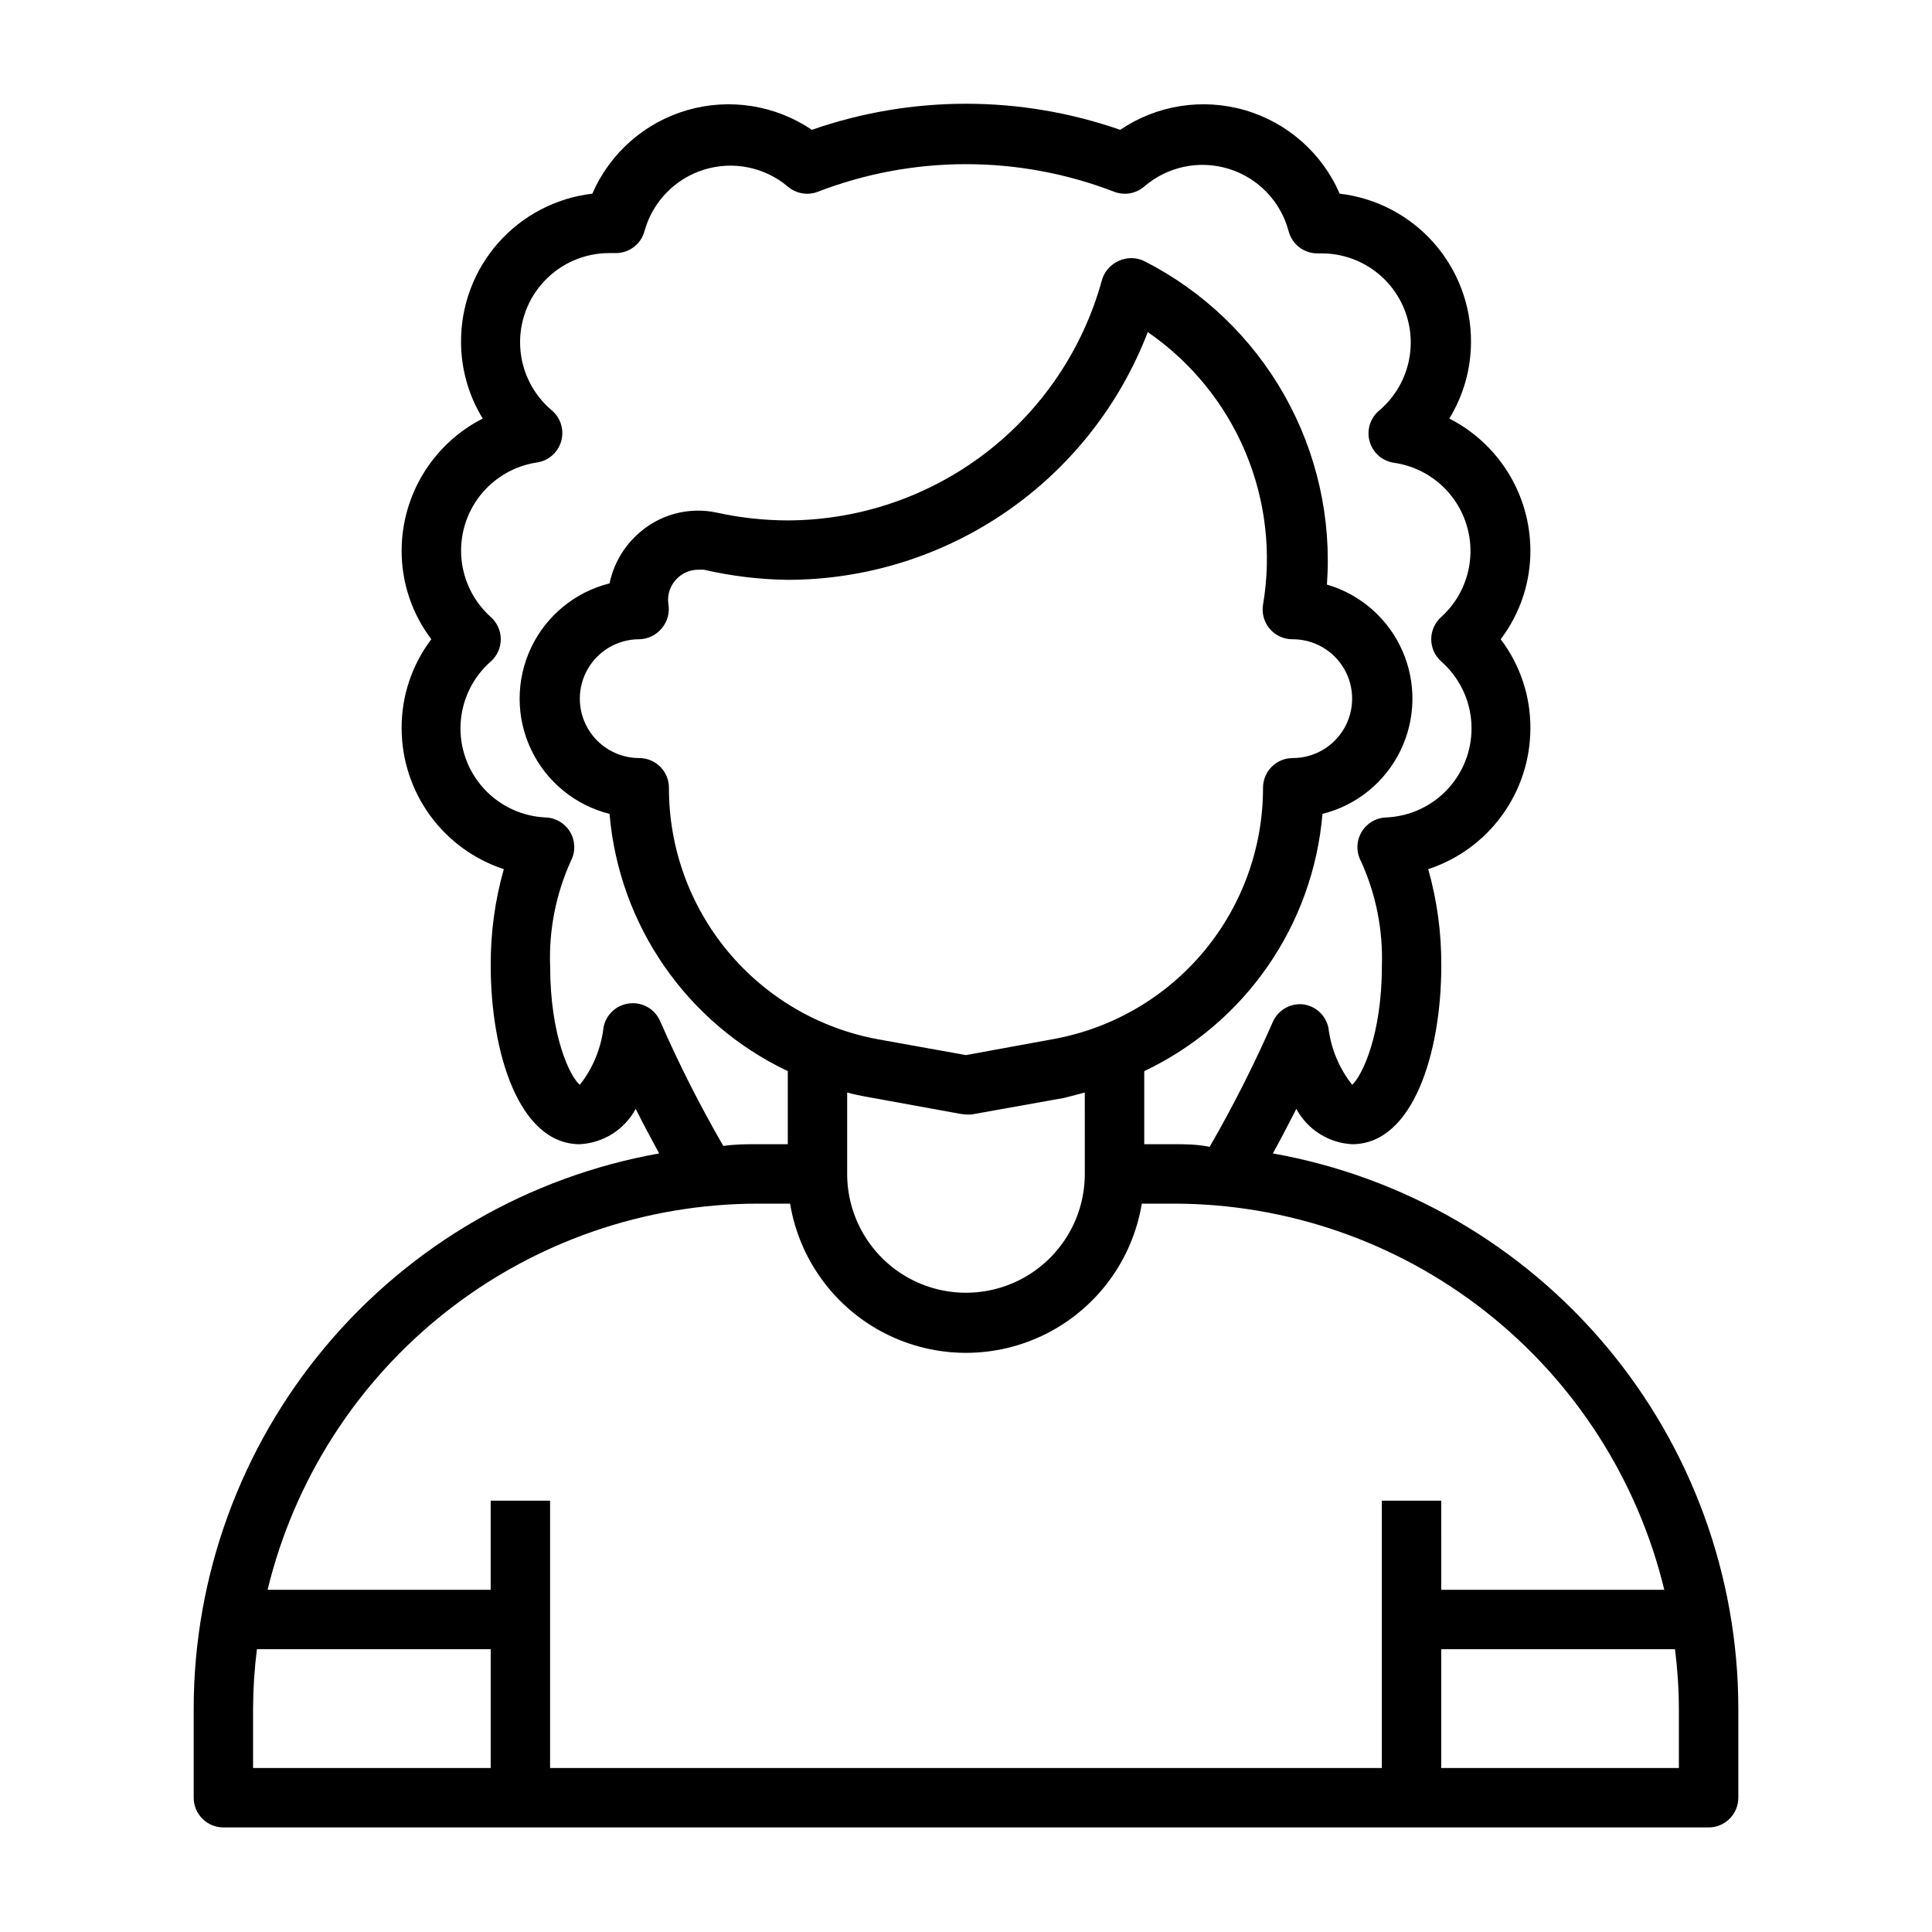 <?xml version="1.0" encoding="UTF-8"?>
<!-- Uploaded to: ICON Repo, www.svgrepo.com, Generator: ICON Repo Mixer Tools -->
<svg fill="#000000" width="800px" height="800px" version="1.1" viewBox="144 144 512 512" xmlns="http://www.w3.org/2000/svg">
 <path d="m481.32 449.67c2.125-3.777 4.172-7.871 6.219-11.809 2.961 5.492 8.57 9.043 14.801 9.367 16.215 0 23.617-24.48 23.617-47.23h-0.004c0.07-8.676-1.098-17.316-3.461-25.664 7.863-2.582 14.711-7.578 19.574-14.277 4.859-6.699 7.488-14.758 7.504-23.035 0.047-8.523-2.719-16.824-7.871-23.617 5.152-6.793 7.918-15.094 7.871-23.617-0.035-7.223-2.059-14.301-5.852-20.453-3.789-6.148-9.199-11.137-15.637-14.418 3.734-6.09 5.723-13.09 5.746-20.23 0.062-9.695-3.449-19.074-9.871-26.336-6.422-7.262-15.297-11.902-24.926-13.027-4.66-10.742-13.867-18.852-25.109-22.125-11.246-3.269-23.367-1.363-33.062 5.203-26.461-9.211-55.254-9.211-81.711 0-9.699-6.566-21.82-8.473-33.062-5.203-11.246 3.273-20.453 11.383-25.113 22.125-9.629 1.125-18.504 5.766-24.926 13.027-6.418 7.262-9.934 16.641-9.867 26.336 0.02 7.141 2.008 14.141 5.746 20.23-6.438 3.281-11.852 8.27-15.641 14.418-3.789 6.152-5.816 13.23-5.852 20.453-0.047 8.523 2.723 16.824 7.871 23.617-5.148 6.793-7.918 15.094-7.871 23.617 0.02 8.277 2.644 16.336 7.504 23.035 4.863 6.699 11.711 11.695 19.578 14.277-2.367 8.348-3.531 16.988-3.465 25.664 0 22.75 7.398 47.23 23.617 47.23 6.227-0.324 11.836-3.875 14.797-9.367 2.047 4.094 4.094 7.871 6.219 11.809-34.555 6.152-65.848 24.262-88.398 51.156-22.555 26.898-34.926 60.871-34.957 95.973v23.617-0.004c0 2.09 0.832 4.09 2.309 5.566 1.477 1.477 3.477 2.309 5.566 2.309h393.6c2.086 0 4.09-0.832 5.566-2.309 1.473-1.477 2.305-3.477 2.305-5.566v-23.613c-0.031-35.102-12.402-69.074-34.953-95.973-22.551-26.895-53.844-45.004-88.402-51.156zm-170.51-39.754c-3.391 0.371-6.152 2.883-6.848 6.219-0.633 5.602-2.812 10.918-6.297 15.352-2.598-2.125-7.871-12.91-7.871-31.488h-0.004c-0.344-9.59 1.543-19.129 5.512-27.867 1.238-2.383 1.176-5.231-0.16-7.559-1.34-2.324-3.773-3.809-6.453-3.938-6.32-0.254-12.277-3.035-16.527-7.723-4.254-4.684-6.449-10.879-6.094-17.195 0.355-6.32 3.231-12.23 7.981-16.41 1.695-1.492 2.664-3.644 2.664-5.902s-0.969-4.41-2.664-5.902c-4.469-4.008-7.246-9.562-7.769-15.539-0.52-5.977 1.254-11.93 4.965-16.648 3.707-4.715 9.074-7.844 15.004-8.75 3.066-0.43 5.59-2.617 6.457-5.586 0.883-3.012-0.105-6.262-2.519-8.266-4.961-4.203-7.973-10.262-8.324-16.754-0.352-6.492 1.988-12.84 6.469-17.551 4.481-4.711 10.703-7.367 17.207-7.34h1.418c3.68 0.117 6.949-2.336 7.871-5.906 2.156-7.734 8.098-13.84 15.77-16.211 7.676-2.375 16.027-0.684 22.172 4.484 2.172 1.867 5.188 2.41 7.871 1.418 25.328-9.797 53.395-9.797 78.723 0 2.688 0.992 5.699 0.449 7.871-1.418 6.16-5.32 14.625-7.094 22.398-4.691 7.777 2.398 13.77 8.633 15.859 16.5 0.918 3.566 4.191 6.019 7.871 5.902h1.102c6.465 0.059 12.625 2.769 17.039 7.492s6.695 11.051 6.32 17.504c-0.379 6.453-3.387 12.473-8.32 16.648-2.414 2.004-3.402 5.254-2.519 8.266 0.867 2.969 3.391 5.156 6.453 5.586 5.945 0.855 11.34 3.945 15.086 8.637 3.75 4.691 5.57 10.633 5.094 16.617-0.477 5.988-3.219 11.566-7.664 15.605-1.691 1.492-2.664 3.644-2.664 5.902s0.973 4.41 2.664 5.902c4.754 4.18 7.629 10.09 7.981 16.41 0.355 6.316-1.84 12.512-6.09 17.195-4.254 4.688-10.207 7.469-16.531 7.723-2.727 0.102-5.207 1.609-6.555 3.984-1.348 2.371-1.371 5.273-0.059 7.668 3.945 8.691 5.832 18.172 5.512 27.711 0 18.344-5.273 29.125-7.871 31.488-3.449-4.367-5.625-9.594-6.297-15.117-0.699-3.336-3.461-5.848-6.852-6.219-3.344-0.289-6.508 1.578-7.871 4.644-4.969 11.352-10.566 22.418-16.766 33.141-3.309-0.707-6.379-0.707-9.449-0.707h-7.871v-19.363c26.754-12.699 44.742-38.664 47.23-68.172 9.012-2.258 16.566-8.371 20.645-16.715s4.269-18.062 0.516-26.555c-3.754-8.496-11.062-14.902-19.977-17.504 1.266-17.469-2.652-34.922-11.266-50.172-8.613-15.25-21.535-27.617-37.148-35.555-2.164-1.047-4.684-1.047-6.848 0-2.184 0.973-3.805 2.883-4.41 5.195-5.035 18.219-15.891 34.293-30.914 45.762-15.027 11.469-33.391 17.711-52.293 17.766-6.301-0.012-12.582-0.695-18.734-2.047-7.625-1.664-15.582 0.547-21.254 5.906-3.691 3.418-6.223 7.902-7.242 12.828-9.145 2.293-16.781 8.562-20.812 17.082-4.027 8.523-4.027 18.402 0 26.926 4.031 8.52 11.668 14.789 20.812 17.082 2.488 29.508 20.477 55.473 47.23 68.172v19.363h-7.871c-3.07 0-6.141 0-9.211 0.473-6.203-10.727-11.801-21.789-16.766-33.141-1.395-3.16-4.68-5.043-8.109-4.644zm112.8 9.367-23.613 4.328-23.223-4.172c-15.602-2.844-29.707-11.078-39.852-23.266s-15.684-27.551-15.648-43.41c0-2.086-0.828-4.09-2.305-5.566-1.477-1.477-3.481-2.305-5.566-2.305-5.625 0-10.824-3-13.633-7.871-2.812-4.871-2.812-10.875 0-15.746 2.809-4.871 8.008-7.871 13.633-7.871 2.328-0.039 4.516-1.105 5.984-2.914 1.504-1.785 2.141-4.152 1.73-6.453-0.352-2.543 0.559-5.102 2.441-6.848 1.438-1.391 3.352-2.176 5.352-2.207h1.652c7.285 1.684 14.727 2.578 22.199 2.68 20.676-0.027 40.855-6.312 57.887-18.031 17.031-11.723 30.113-28.324 37.523-47.625 11.449 7.883 20.41 18.871 25.824 31.676 5.41 12.805 7.047 26.887 4.719 40.59-0.371 2.297 0.289 4.641 1.809 6.402 1.52 1.762 3.738 2.762 6.062 2.731 5.625 0 10.824 3 13.637 7.871s2.812 10.875 0 15.746c-2.812 4.871-8.012 7.871-13.637 7.871-4.348 0-7.871 3.523-7.871 7.871 0.016 15.773-5.484 31.059-15.547 43.207-10.062 12.145-24.055 20.391-39.559 23.312zm7.871 14.25 0.004 21.566c0 11.25-6.004 21.645-15.746 27.27-9.742 5.625-21.746 5.625-31.488 0-9.742-5.625-15.742-16.02-15.742-27.27v-21.566c1.785 0.473 3.594 0.867 5.434 1.18l24.641 4.488 1.414 0.156h1.418l24.641-4.41zm-157.44 179.01h-62.977v-15.742c0.023-5.266 0.363-10.523 1.023-15.746h61.953zm314.88-15.742v15.742h-62.98v-31.488h61.953c0.66 5.223 1.004 10.48 1.023 15.746zm-62.977-31.488-0.004-23.617h-15.742v70.848h-220.42v-70.848h-15.742v23.617h-59.121c7.059-29.156 23.711-55.098 47.281-73.656 23.566-18.559 52.688-28.66 82.688-28.68h8.5c2.449 14.844 11.828 27.637 25.25 34.441 13.422 6.801 29.285 6.801 42.707 0 13.422-6.805 22.801-19.598 25.25-34.441h8.5c30 0.02 59.121 10.121 82.691 28.68 23.566 18.559 40.219 44.5 47.277 73.656z"/>
</svg>